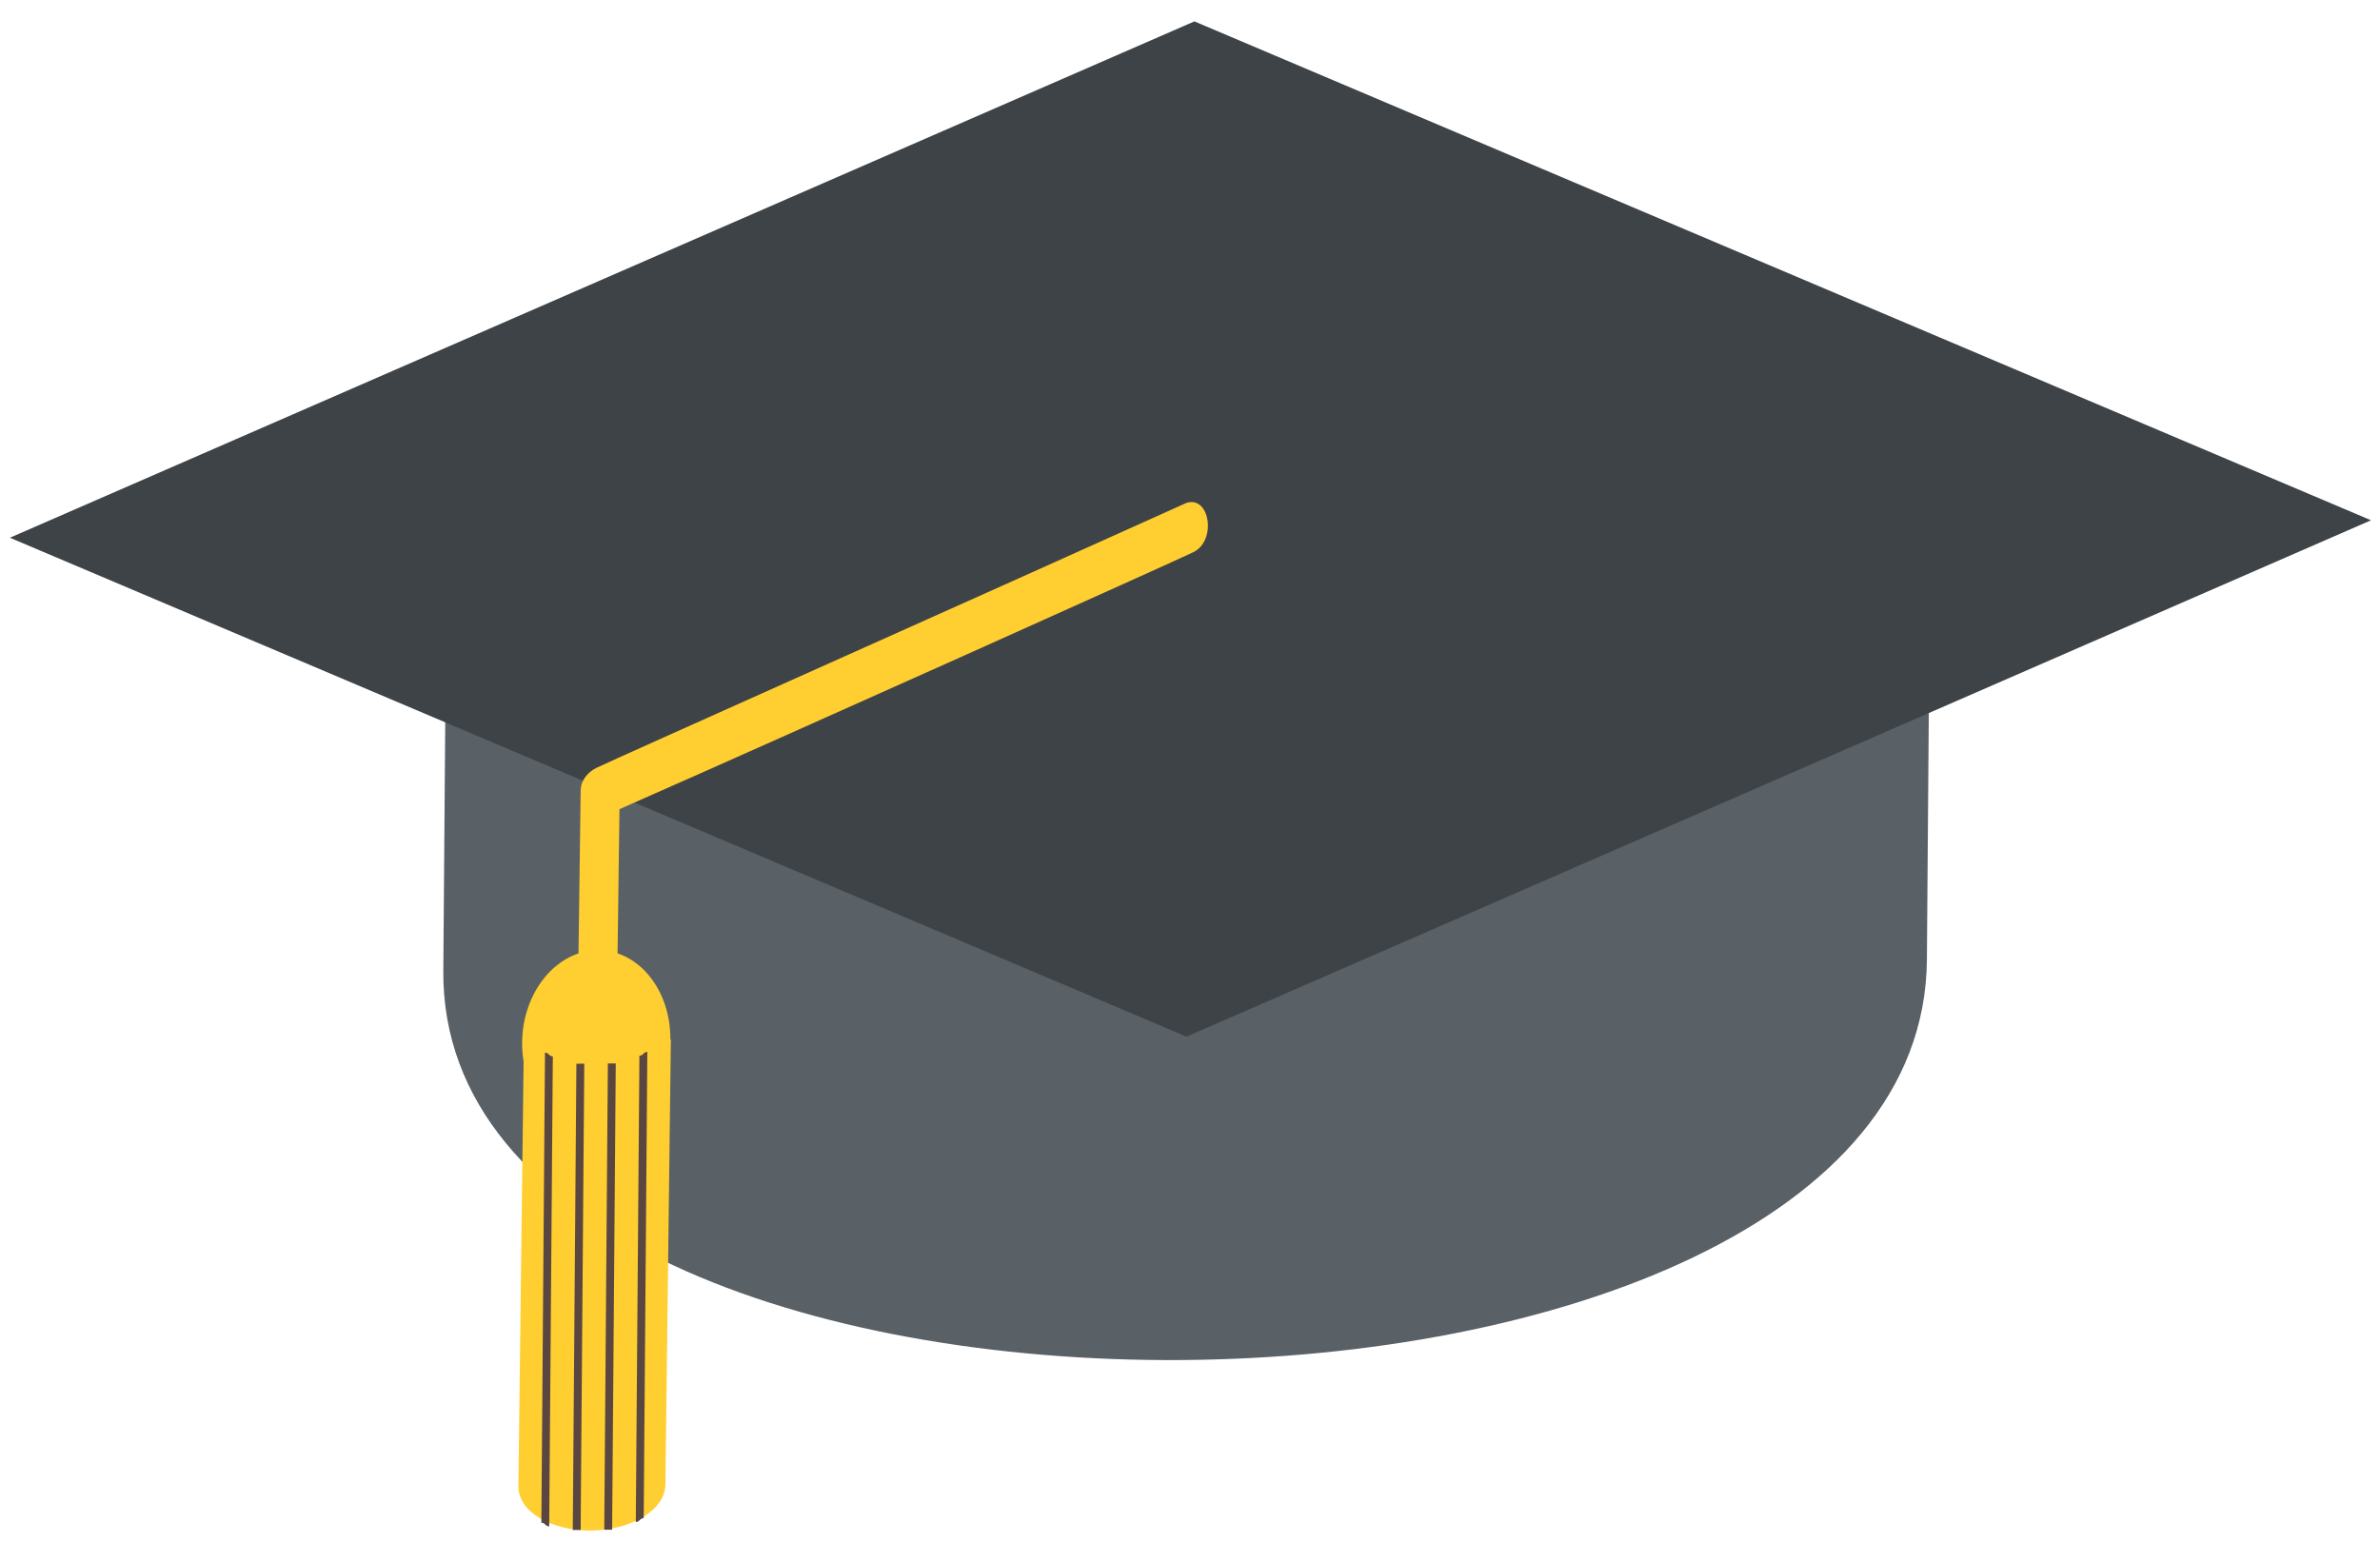 <?xml version="1.0" encoding="UTF-8"?> <svg xmlns="http://www.w3.org/2000/svg" width="71" height="46" viewBox="0 0 71 46" fill="none"> <path d="M13.284 21.333L13.225 28.962C13.104 44.669 57.361 44.342 57.483 28.635L57.542 21.005L13.284 21.333Z" fill="#596066"></path> <path d="M70.732 15.523L35.396 30.93L0.295 16.044L35.631 0.638L70.732 15.523Z" fill="#3E4347"></path> <path d="M35.388 15.007C29.993 17.447 18.267 22.676 17.797 22.908C17.563 23.024 17.327 23.253 17.322 23.592L17.22 31.279C17.208 32.183 18.374 32.169 18.386 31.265L18.48 24.143C23.757 21.818 35.133 16.706 35.602 16.474C36.306 16.126 36.091 14.772 35.388 15.007" fill="#FFCE31"></path> <path d="M17.751 33.769C18.973 33.754 19.979 32.529 19.998 31.033C20.018 29.537 19.044 28.336 17.823 28.351C16.602 28.366 15.596 29.591 15.576 31.087C15.556 32.583 16.53 33.783 17.751 33.769Z" fill="#FFCE31"></path> <path d="M17.641 45.666C18.795 45.652 19.841 45.078 19.85 44.291L20.013 31.015L15.627 31.065L15.465 44.34C15.455 45.128 16.487 45.679 17.641 45.666" fill="#FFCE31"></path> <path d="M19.311 31.385C19.193 31.386 19.192 31.498 19.075 31.499L18.967 45.411C19.085 45.41 19.085 45.298 19.203 45.297L19.311 31.385ZM18.369 31.729L18.134 31.73L18.026 45.643L18.261 45.641L18.369 31.729ZM17.43 31.736L17.195 31.738L17.087 45.65L17.322 45.648L17.43 31.736ZM16.492 31.518C16.375 31.519 16.376 31.407 16.258 31.408L16.15 45.432C16.267 45.431 16.266 45.543 16.384 45.543L16.492 31.518Z" fill="#594640"></path> </svg> 